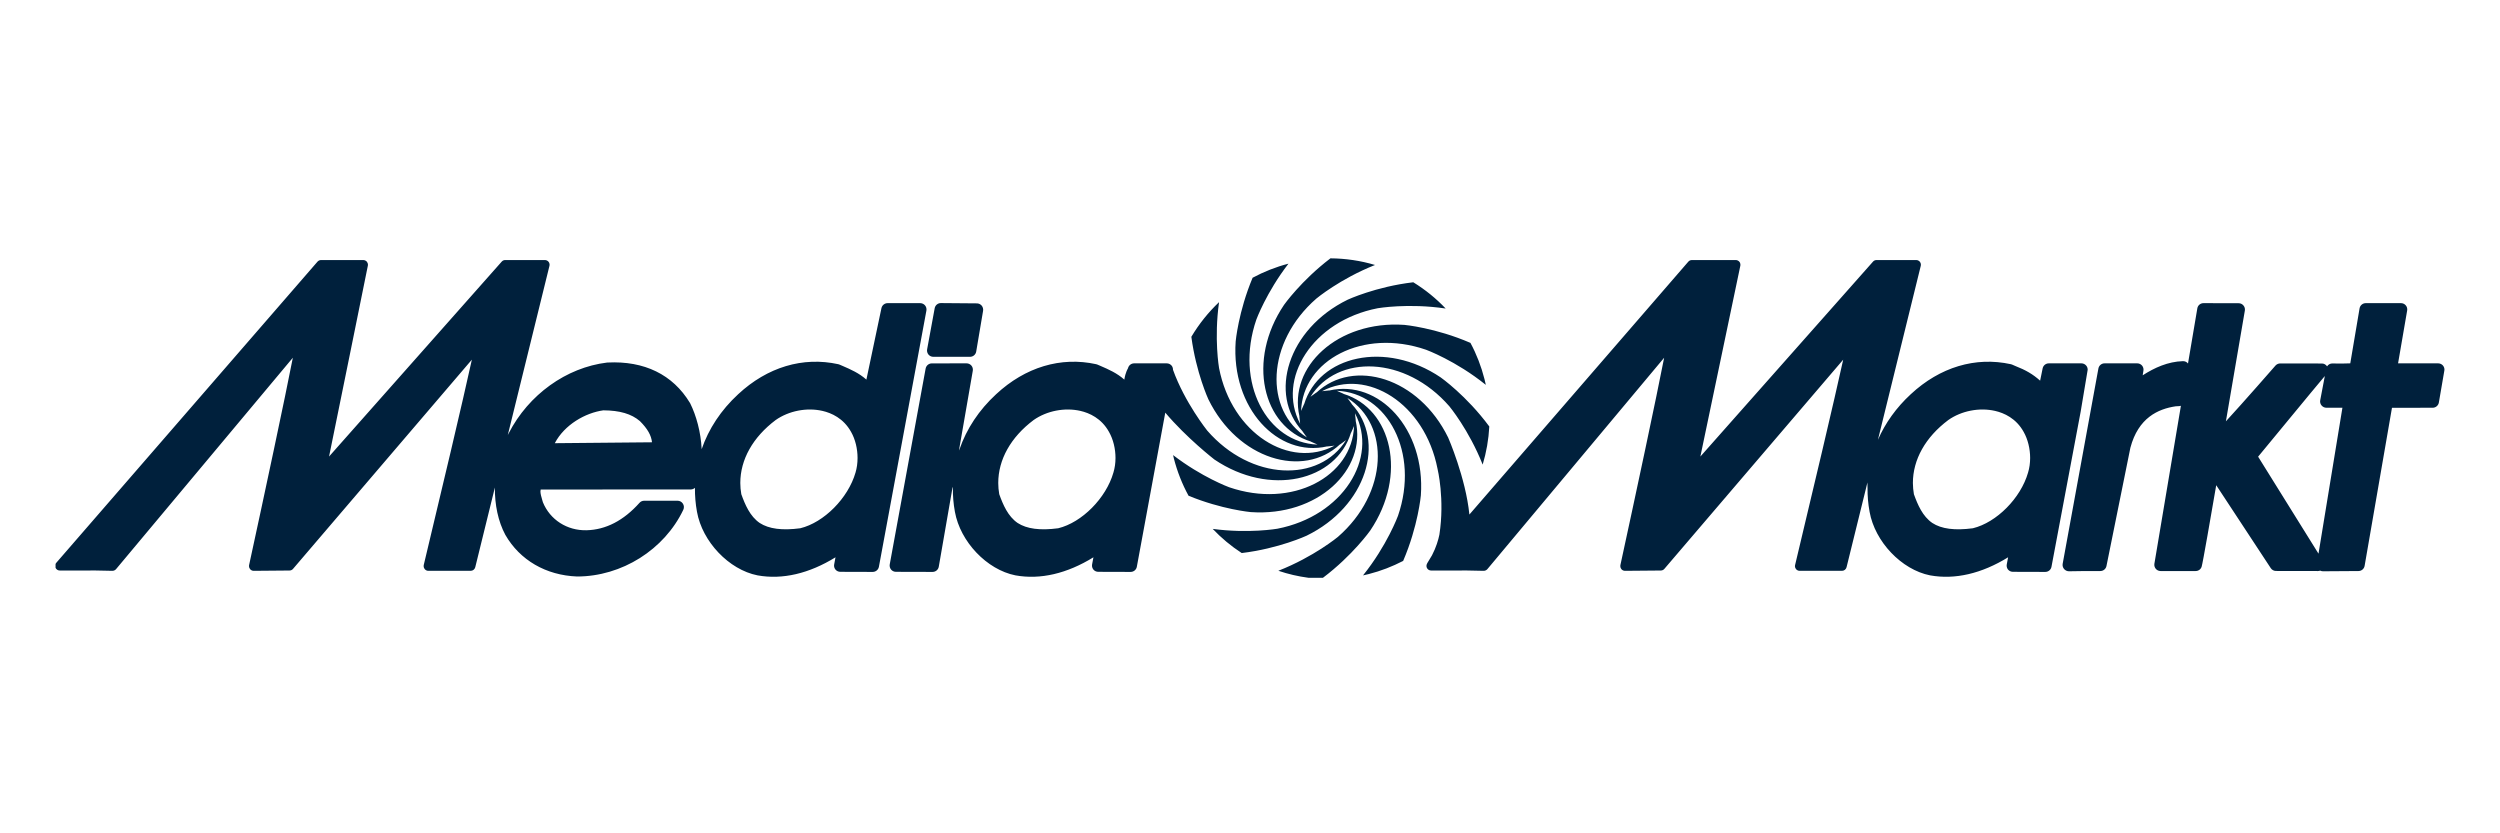 <svg width="900" height="300" viewBox="0 0 900 300" fill="none" xmlns="http://www.w3.org/2000/svg">
<path fill-rule="evenodd" clip-rule="evenodd" d="M771.367 135.112L771.627 133.477C771.754 132.821 771.568 132.136 771.147 131.617C770.711 131.108 770.08 130.805 769.415 130.805H757.671C756.584 130.79 755.635 131.558 755.43 132.635L755.102 134.412L742.555 202.998C742.442 203.659 742.643 204.349 743.083 204.863C743.529 205.372 744.204 205.675 744.879 205.66L750.673 205.572H756.119C757.206 205.572 758.111 204.814 758.326 203.771L766.934 161.204C769.777 150.417 776.921 147.206 783.243 146.271C783.581 146.227 784.858 146.247 785.127 146.071C780.797 171.879 775.668 202.435 775.58 202.944C775.468 203.59 775.659 204.261 776.084 204.775C776.51 205.279 777.151 205.572 777.797 205.572H790.446C791.43 205.572 792.311 204.941 792.595 203.987C793.001 202.743 796.025 185.207 797.84 174.674C802.523 181.776 817.477 204.535 817.477 204.535C817.898 205.171 818.608 205.548 819.366 205.548L834.482 205.572C834.756 205.572 835.005 205.509 835.26 205.426C835.583 205.572 835.94 205.67 836.292 205.66L849.054 205.572C850.155 205.567 851.08 204.775 851.261 203.712C851.261 203.712 860.505 150.314 861.112 146.81C864.082 146.805 875.762 146.79 875.762 146.79C876.858 146.79 877.798 145.997 877.989 144.915L879.961 133.433C879.985 133.306 880 133.188 880 133.051C880 132.532 879.809 132.014 879.476 131.607C879.046 131.098 878.415 130.805 877.734 130.805H863.304C864.008 126.747 866.578 111.775 866.578 111.775C866.592 111.643 866.607 111.516 866.607 111.393C866.607 110.85 866.426 110.336 866.078 109.935C865.658 109.416 865.012 109.132 864.356 109.132H851.672C850.576 109.132 849.637 109.925 849.446 111.002C849.446 111.002 846.622 127.736 846.099 130.805C844.954 130.839 843.769 130.863 843.769 130.863L841.793 130.878L839.693 130.839C838.886 130.819 838.167 131.235 837.746 131.886C837.34 131.265 836.655 130.863 835.886 130.863L824.274 130.839H820.873C820.242 130.839 819.65 131.108 819.21 131.563C819.21 131.563 807.529 144.955 801.324 151.675C803.14 141.029 808.146 111.804 808.146 111.804C808.16 111.667 808.175 111.55 808.175 111.413C808.175 110.889 807.984 110.37 807.637 109.969C807.211 109.45 806.58 109.161 805.914 109.161L793.28 109.132C792.169 109.127 791.22 109.915 791.039 110.997C790.745 112.739 789.433 120.517 787.677 130.878C787.657 130.844 787.643 130.819 787.618 130.79C787.173 130.266 786.527 129.992 785.842 130.017C780.459 130.173 775.6 132.381 771.367 135.112ZM834.658 199.322C829.456 190.962 814.258 166.559 812.922 164.405C814.678 162.33 833.18 139.781 836.938 135.366L835.275 144.108C835.147 144.773 835.333 145.459 835.764 145.968C836.195 146.482 836.826 146.79 837.506 146.79H843.27C842.615 150.774 836.586 187.517 834.658 199.322ZM400.827 170.132C398.189 179.343 389.469 188.109 380.959 190.174C374.451 191.036 369.675 190.424 366.348 188.27C362.844 185.862 361.087 181.683 359.727 177.909C359.492 176.558 359.37 175.197 359.37 173.871C359.37 165.482 363.857 157.396 372.112 151.205C376.859 147.881 383.303 146.628 388.96 147.926C392.151 148.66 396.515 150.559 399.241 155.492C400.768 158.17 401.58 161.561 401.58 164.87C401.58 166.701 401.326 168.497 400.827 170.132ZM336.493 110.928L333.763 125.759C333.636 126.419 333.817 127.109 334.247 127.643C334.678 128.152 335.314 128.455 336.004 128.455H349.201C350.288 128.455 351.232 127.682 351.428 126.596L353.909 111.897C354.017 111.242 353.84 110.551 353.42 110.038C352.989 109.524 352.353 109.22 351.697 109.215L338.725 109.108C337.638 109.098 336.704 109.871 336.493 110.928ZM307.985 170.132C308.479 168.497 308.719 166.701 308.719 164.87C308.719 161.561 307.916 158.17 306.394 155.492C303.654 150.559 299.294 148.66 296.099 147.926C290.457 146.628 283.997 147.881 279.251 151.205C271.01 157.396 266.508 165.482 266.508 173.871C266.508 175.197 266.636 176.558 266.871 177.909C268.231 181.683 269.988 185.862 273.496 188.27C276.824 190.424 281.604 191.036 288.103 190.174C296.617 188.109 305.328 179.343 307.985 170.132ZM199.724 159.55C205.126 159.501 230.997 159.256 234.721 159.222C234.452 156.716 233.131 154.367 230.366 151.596C227.313 148.983 223.129 147.754 217.188 147.72C210.753 148.621 203.237 152.854 199.724 159.55ZM730.101 170.132C727.469 179.343 718.754 188.109 710.234 190.174C703.721 191.036 698.945 190.424 695.637 188.27C692.124 185.862 690.362 181.683 689.002 177.909C688.777 176.558 688.64 175.197 688.64 173.871C688.64 165.482 693.132 157.396 701.397 151.205C706.129 147.881 712.588 146.628 718.24 147.926C721.425 148.66 725.8 150.559 728.521 155.492C730.033 158.17 730.85 161.561 730.85 164.87C730.85 166.701 730.601 168.497 730.101 170.132ZM20 204.412V203.008C20.069 202.861 20.157 202.719 20.269 202.597L114.305 94.194C114.633 93.832 115.093 93.617 115.592 93.617H130.776C131.275 93.617 131.755 93.847 132.083 94.238C132.327 94.542 132.469 94.938 132.469 95.305C132.469 95.413 132.445 95.54 132.425 95.653C132.425 95.653 120.647 153.833 118.459 164.356C125.873 155.977 180.61 94.194 180.61 94.194C180.923 93.817 181.393 93.617 181.868 93.617H196.156C196.68 93.617 197.174 93.852 197.497 94.263C197.815 94.674 197.933 95.217 197.801 95.716L182.802 156.623C182.925 156.398 183.032 156.178 183.145 155.962C190.284 142.077 203.849 132.317 218.529 130.521C218.573 130.511 218.632 130.511 218.69 130.511C231.966 129.836 242.213 134.862 248.359 145.013C248.393 145.067 248.418 145.116 248.457 145.175C250.664 149.609 252.308 155.566 252.601 161.699C255.107 154.386 259.56 147.622 265.75 141.915C276.241 132.156 289.033 128.313 301.785 131.113C301.917 131.142 302.073 131.196 302.206 131.25L303.39 131.759C306.218 132.978 309.296 134.329 311.899 136.663C313.279 130.173 317.321 110.928 317.321 110.928C317.546 109.886 318.471 109.132 319.543 109.132H331.267C331.947 109.132 332.584 109.436 333.014 109.94C333.445 110.459 333.626 111.144 333.508 111.804L316.406 204.04C316.201 205.117 315.266 205.89 314.17 205.89L302.538 205.856C301.858 205.856 301.212 205.572 300.782 205.058C300.439 204.647 300.258 204.133 300.258 203.61C300.258 203.468 300.273 203.326 300.302 203.194C300.302 203.194 300.596 201.647 300.782 200.624C291.298 206.478 281.697 208.759 272.703 207.129C262.418 205.083 252.841 195.025 250.913 184.247C250.385 181.36 250.15 178.467 250.179 175.618C249.773 175.985 249.235 176.206 248.657 176.206C248.657 176.206 197.209 176.225 194.649 176.23C194.591 176.45 194.556 176.651 194.556 176.886C194.556 177.713 194.84 178.785 195.212 180.009C195.212 180.009 195.369 180.567 195.442 180.806C198.006 187.106 204.157 191.055 211.135 190.889C218.074 190.732 224.504 187.409 230.214 181.022C230.635 180.537 231.257 180.263 231.893 180.263H243.935C244.713 180.263 245.442 180.664 245.849 181.325C246.269 181.981 246.323 182.808 245.995 183.508C239.159 197.883 223.828 207.54 207.739 207.54C196.548 207.104 187.153 201.657 181.922 192.548C179.318 187.693 178.085 181.668 178.159 175.501L171.093 204.197C170.902 204.97 170.212 205.499 169.434 205.499H154.201C153.687 205.499 153.193 205.259 152.879 204.848C152.63 204.54 152.503 204.168 152.503 203.801C152.503 203.659 152.522 203.536 152.547 203.404C158.497 178.628 166.84 143.413 169.869 129.478C162.583 138.009 105.487 204.799 105.487 204.799C105.174 205.176 104.709 205.386 104.215 205.386L91.345 205.499C90.827 205.499 90.347 205.274 90.019 204.863C89.775 204.564 89.638 204.187 89.638 203.801C89.638 203.683 89.642 203.561 89.672 203.443C95.118 178.374 102.737 142.674 105.419 128.788C98.397 137.177 41.771 204.897 41.771 204.897C41.443 205.284 40.939 205.509 40.415 205.499C36.021 205.347 32.708 205.367 28.862 205.386H21.532C20.876 205.401 20.274 205.014 20 204.412ZM751.035 131.617C750.614 131.108 749.978 130.805 749.303 130.805H737.569C736.502 130.805 735.567 131.554 735.352 132.601L734.447 137.04C731.839 134.706 729.24 133.208 725.516 131.759L724.347 131.25C724.205 131.196 724.063 131.142 723.916 131.113C711.174 128.313 698.373 132.156 687.886 141.915C682.655 146.731 678.687 152.316 676.054 158.331L691.473 95.716C691.6 95.217 691.488 94.674 691.165 94.263C690.847 93.852 690.357 93.617 689.834 93.617H675.55C675.051 93.617 674.601 93.817 674.278 94.194C674.278 94.194 619.545 155.977 612.132 164.356C614.314 153.833 626.523 95.653 626.523 95.653C626.523 95.54 626.553 95.413 626.553 95.305C626.553 94.928 626.435 94.542 626.176 94.238C625.853 93.847 625.369 93.617 624.865 93.617H609.083C608.584 93.617 608.119 93.832 607.801 94.194L528.979 185.236C527.658 171.982 521.35 157.548 521.35 157.548C510.785 135.9 487.283 128.886 473.953 141.303L473.86 141.323L471.771 142.84C481.44 127.408 505.97 128.093 521.766 146.266C521.766 146.266 528.783 154.704 533.765 167.259C535.091 162.824 535.903 158.233 536.148 153.539C527.927 142.409 518.659 135.875 518.659 135.875C498.709 122.416 474.824 128.103 469.485 145.517L469.417 145.591L468.384 147.945C469.035 129.733 490.615 118.069 513.369 125.905C513.369 125.905 524.081 129.836 534.895 138.553C534.748 137.858 534.601 137.163 534.411 136.468C533.241 131.867 531.548 127.501 529.361 123.439C516.746 117.976 505.569 116.958 505.569 116.958C481.552 115.289 463.726 132.131 467.807 149.893L467.778 149.986L468.047 152.551C459.518 136.448 472.368 115.573 495.988 110.963C495.988 110.963 506.954 109.059 520.44 111.07C517.02 107.458 513.115 104.291 508.784 101.619C495.264 103.205 485.178 107.884 485.178 107.884C463.56 118.436 456.533 141.954 468.947 155.297L468.962 155.375L470.489 157.479C455.05 147.798 455.75 123.267 473.904 107.478C473.904 107.478 482.389 100.4 495.009 95.393C489.803 93.832 484.405 93.039 478.959 93C468.409 101.032 462.248 109.759 462.248 109.759C448.796 129.723 454.473 153.593 471.883 158.943L471.947 159.002L474.315 160.054C456.112 159.398 444.451 137.814 452.285 115.049C452.285 115.049 455.892 105.236 463.848 94.919C459.293 96.098 454.981 97.821 450.94 99.989C445.801 112.25 444.842 122.92 444.842 122.92C443.164 146.947 460.017 164.777 477.775 160.7L477.853 160.725L480.437 160.436C464.333 168.986 443.443 156.124 438.858 132.488C438.858 132.488 437.018 121.931 438.858 108.775C435.021 112.411 431.665 116.586 428.885 121.246C430.608 134.211 435.007 143.736 435.007 143.736C445.562 165.374 469.065 172.393 482.399 159.971L482.497 159.951L484.581 158.439C474.922 173.871 450.382 173.186 434.601 155.013C434.601 155.013 426.507 144.896 422.279 133.12C422.284 132.567 422.118 132.038 421.775 131.617C421.34 131.108 420.703 130.805 420.018 130.805H408.299C407.222 130.805 406.297 131.554 406.072 132.601C406.072 132.601 405.172 133.967 404.756 136.663C402.153 134.329 399.07 132.978 396.251 131.759L395.062 131.25C394.925 131.196 394.773 131.142 394.636 131.113C381.899 128.313 369.103 132.156 358.611 141.915C352.416 147.622 347.963 154.386 345.438 161.699C345.438 161.699 345.36 161.884 345.223 162.178L350.21 133.448C350.317 132.797 350.136 132.116 349.705 131.607C349.265 131.098 348.629 130.8 347.963 130.805L335.456 130.819C334.36 130.829 333.425 131.607 333.225 132.694L320.301 203.194C320.189 203.854 320.37 204.535 320.8 205.058C321.226 205.567 321.867 205.856 322.538 205.856L335.72 205.89C336.836 205.89 337.78 205.093 337.961 204.001L342.943 175.32C342.997 175.501 343.041 175.618 343.041 175.618C342.997 178.467 343.232 181.36 343.765 184.247C345.703 195.025 355.259 205.083 365.56 207.129C374.544 208.759 384.155 206.478 393.638 200.624C393.452 201.647 393.154 203.194 393.154 203.194C393.129 203.326 393.119 203.468 393.119 203.61C393.119 204.133 393.301 204.647 393.638 205.058C394.064 205.572 394.705 205.856 395.395 205.856L407.026 205.89C408.123 205.89 409.067 205.117 409.258 204.04L419.5 148.552C427.163 157.656 437.189 165.428 437.189 165.428C457.135 178.898 481.004 173.21 486.343 155.801L486.421 155.727L487.459 153.363C486.808 171.576 465.223 183.244 442.464 175.398C442.464 175.398 432.653 171.791 422.313 163.832C422.401 164.209 422.475 164.601 422.573 164.983C423.801 169.75 425.577 174.267 427.877 178.467C439.905 183.42 450.279 184.355 450.279 184.355C474.281 186.034 492.112 169.182 488.031 151.42L488.066 151.327L487.782 148.753C496.321 164.855 483.466 185.765 459.841 190.341C459.841 190.341 449.516 192.147 436.573 190.4C439.67 193.664 443.164 196.591 447.02 199.097C460.433 197.477 470.371 192.852 470.371 192.852C492 182.304 499.032 158.781 486.612 145.454L486.588 145.351L485.071 143.271C500.509 152.942 499.819 177.464 481.66 193.268C481.66 193.268 472.999 200.463 460.198 205.479C463.731 206.669 467.357 207.515 471.032 208H476.268C487.023 199.89 493.297 190.977 493.297 190.977C506.763 171.018 501.087 147.133 483.671 141.798L483.598 141.724L481.244 140.682C499.452 141.342 511.113 162.927 503.279 185.691C503.279 185.691 499.364 196.341 490.688 207.143C491.388 206.987 492.059 206.845 492.748 206.664C497.148 205.548 501.287 203.918 505.138 201.931C510.521 189.406 511.51 178.34 511.51 178.34C513.198 154.342 496.34 136.492 478.572 140.574L478.499 140.554L475.93 140.829C492.019 132.293 512.919 145.15 517.514 168.786C517.514 168.786 520.166 179.637 518.179 192.489C517.798 194.344 517.02 197.036 515.522 199.905C515.067 200.702 514.5 201.647 513.814 202.743C513.829 202.729 513.834 202.714 513.834 202.714C513.829 202.743 513.8 202.768 513.78 202.802C513.766 202.836 513.766 202.841 513.766 202.866C513.496 203.326 513.438 203.898 513.668 204.412C513.937 205.014 514.544 205.401 515.214 205.386H522.534C526.381 205.367 529.689 205.347 534.088 205.499C534.611 205.509 535.11 205.284 535.448 204.897C535.448 204.897 592.074 137.177 599.091 128.788C596.405 142.674 588.791 178.374 583.339 203.443C583.32 203.561 583.31 203.683 583.31 203.801C583.31 204.187 583.437 204.564 583.677 204.863C584 205.274 584.489 205.499 585.018 205.499L597.892 205.386C598.382 205.386 598.847 205.176 599.165 204.799C599.165 204.799 656.246 138.009 663.552 129.478C660.508 143.413 652.174 178.628 646.234 203.404C646.195 203.536 646.175 203.659 646.175 203.801C646.175 204.168 646.302 204.54 646.542 204.848C646.87 205.259 647.35 205.499 647.878 205.499H663.106C663.884 205.499 664.574 204.97 664.76 204.197L671.352 177.454L672.267 173.695C672.296 174.767 672.311 175.618 672.311 175.618C672.281 178.467 672.516 181.36 673.05 184.247C674.973 195.025 684.549 205.083 694.83 207.129C703.814 208.759 713.435 206.478 722.918 200.624C722.727 201.647 722.433 203.194 722.433 203.194C722.409 203.326 722.394 203.468 722.394 203.61C722.394 204.133 722.571 204.647 722.903 205.058C723.349 205.572 723.99 205.856 724.655 205.856L736.296 205.89C737.402 205.89 738.337 205.117 738.533 204.04L749.044 148.175L751.564 133.12C751.574 132.567 751.402 132.038 751.035 131.617Z" fill="#00203C"/>
</svg>
